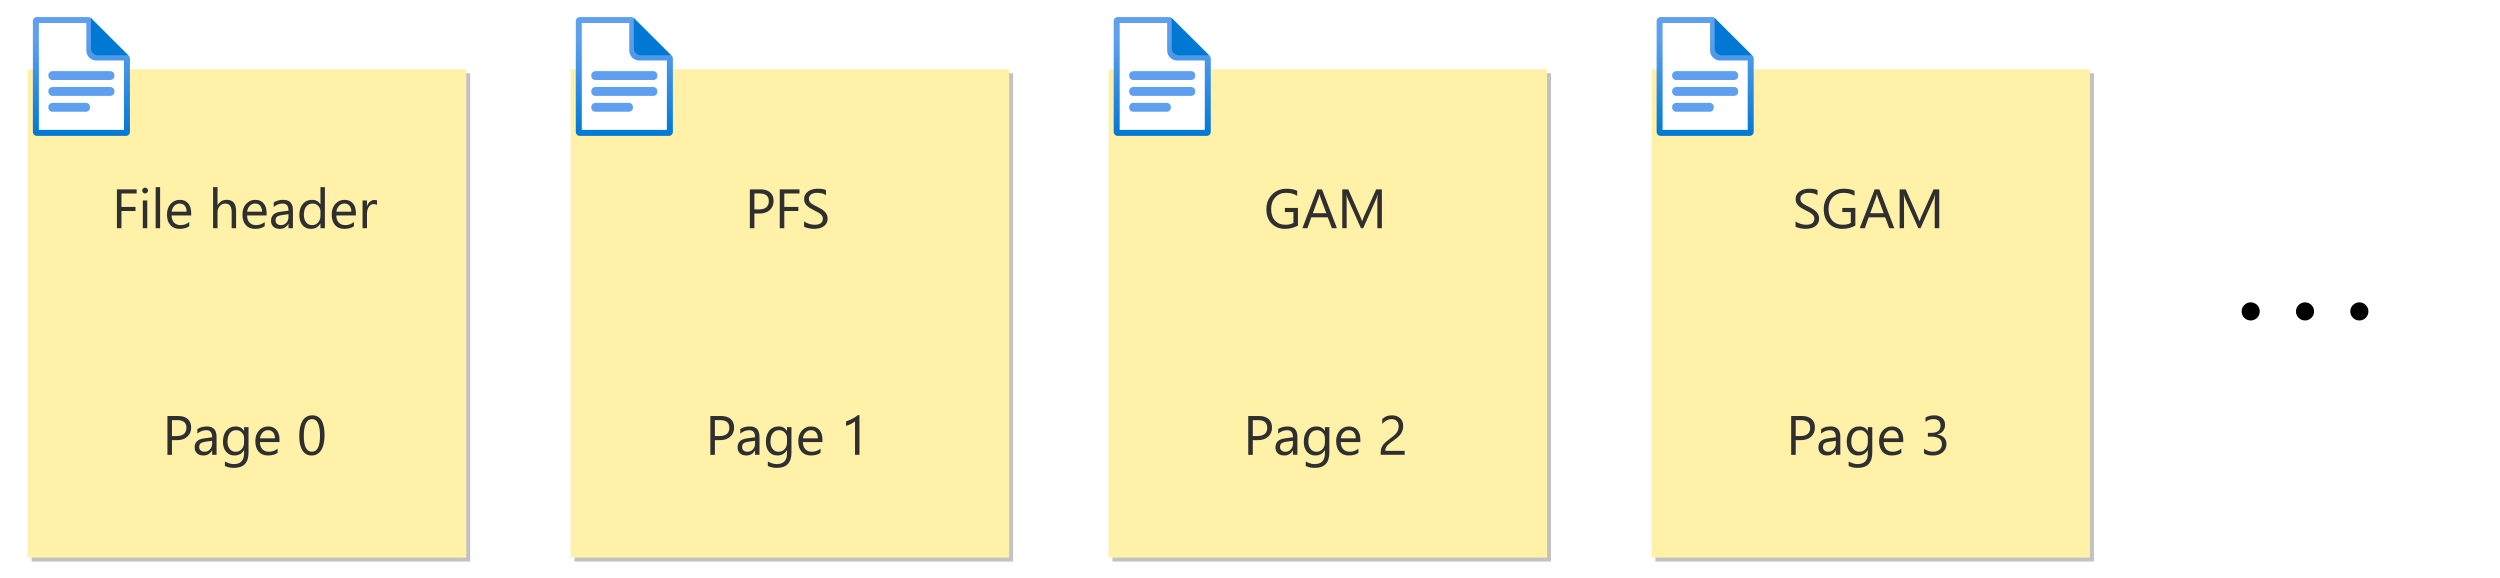 <?xml version="1.0" encoding="utf-8"?>
<!-- Generator: Adobe Illustrator 26.5.0, SVG Export Plug-In . SVG Version: 6.00 Build 0)  -->
<svg version="1.1" xmlns="http://www.w3.org/2000/svg" xmlns:xlink="http://www.w3.org/1999/xlink" x="0px" y="0px"
	 viewBox="0 0 631 146" enable-background="new 0 0 631 146" xml:space="preserve">
<symbol  id="PIPELINE" viewBox="-32 -12.266 64 24.531">
	<linearGradient id="SVGID_1_" gradientUnits="userSpaceOnUse" x1="0" y1="-12.265" x2="1.502093e-15" y2="12.265">
		<stop  offset="0" style="stop-color:#1B89B2"/>
		<stop  offset="1" style="stop-color:#51C8E8"/>
	</linearGradient>
	<path fill="url(#SVGID_1_)" d="M26.096,12.266h-51.448v0h0C-29.08,12.265-32,6.878-32,0s2.92-12.265,6.648-12.265h0v0h51.448
		C29.356-12.266,32-6.363,32,0S29.356,12.266,26.096,12.266z"/>
	<g>
		
			<linearGradient id="SVGID_00000004515689392869027150000007254072548450697140_" gradientUnits="userSpaceOnUse" x1="-31.461" y1="-6.114" x2="-19.234" y2="6.114">
			<stop  offset="0" style="stop-color:#B3B4B4"/>
			<stop  offset="1" style="stop-color:#4F4F4F"/>
		</linearGradient>
		<ellipse fill="url(#SVGID_00000004515689392869027150000007254072548450697140_)" cx="-25.347" cy="0" rx="5.575" ry="10.879"/>
	</g>
</symbol>
<g id="Shapes">
	<rect fill="#FFFFFF" width="631" height="146"/>
	<g id="Wrench_tool_x28_s_x29_">
	</g>
	<g id="user2">
	</g>
	<g id="user2_1_">
	</g>
	<g id="user2_4_">
	</g>
	<g id="user2_3_">
	</g>
	<g id="user2_2_">
	</g>
	<g id="Internet_2">
	</g>
	<g id="Enterprise">
	</g>
	<g id="Tunnel__x28_stackable_x29_">
	</g>
	<g id="New_Symbol">
	</g>
	<g id="New_Symbol_1">
	</g>
	<g id="Files">
	</g>
	<g id="BlobBlock">
	</g>
	<g id="E_x5F_Enterprise">
	</g>
	<g id="E_x5F_AD_FS">
	</g>
	<g id="C_x5F_Azure_Active_Directory">
	</g>
	<g>
		<g opacity="0.24">
			<rect x="8.005" y="18.5" width="110.656" height="123.2"/>
			<rect x="8.005" y="18.5" opacity="0.5" width="110.656" height="123.2"/>
		</g>
		<g>
			<rect x="7.005" y="17.5" fill="#FFFFFF" width="110.656" height="123.2"/>
			<rect x="7.005" y="17.5" opacity="0.5" fill="#FFE452" width="110.656" height="123.2"/>
		</g>
	</g>
	<g id="abc3e3f9-d4db-41ad-8b60-378d1c3348f7">
		<g>
			<g>
				<path fill="#FFFFFF" d="M22.252,4.523H9.483c-0.557,0-1.008,0.451-1.008,1.008c0,0.001,0,0.001,0,0.002v27.533
					c-0.001,0.557,0.45,1.009,1.007,1.01c0.001,0,0.001,0,0.002,0H31.61c0.554-0.005,1.001-0.456,1-1.01V14.845
					c0.001-0.554-0.446-1.005-1-1.01h-7.343c-0.554-0.005-1-0.455-1-1.008V5.533c0.006-0.552-0.438-1.004-0.99-1.01
					C22.268,4.523,22.26,4.523,22.252,4.523z"/>
				
					<linearGradient id="SVGID_00000152243346441161404130000013424028589998179242_" gradientUnits="userSpaceOnUse" x1="-543.453" y1="501.7" x2="-543.453" y2="531.7" gradientTransform="matrix(1 0 0 -1 564 536)">
					<stop  offset="0" style="stop-color:#0078D4"/>
					<stop  offset="0.817" style="stop-color:#5EA0EF"/>
				</linearGradient>
				<path fill="url(#SVGID_00000152243346441161404130000013424028589998179242_)" d="M21.785,5.813v6.915
					c0.001,1.4,1.134,2.535,2.533,2.538h6.967v17.52H9.808V5.813H21.785 M22.273,4.3H9.32c-0.565,0-1.023,0.458-1.023,1.023
					c0,0.001,0,0.001,0,0.002v27.95C8.296,33.84,8.753,34.299,9.318,34.3c0.001,0,0.001,0,0.002,0h22.453
					c0.565,0,1.023-0.458,1.023-1.023c0-0.001,0-0.001,0-0.002V14.777c0-0.565-0.458-1.023-1.023-1.023l0,0h-7.455
					c-0.565-0.001-1.023-0.46-1.022-1.025v0V5.325C23.298,4.76,22.84,4.301,22.275,4.3C22.274,4.3,22.274,4.3,22.273,4.3z"/>
				<path fill="#0078D4" d="M32.407,13.957l-9.463-9.433v7.687c-0.006,0.958,0.765,1.74,1.723,1.747c0.001,0,0.001,0,0.002,0
					L32.407,13.957z"/>
			</g>
			<path fill="#5EA0EF" d="M13.218,17.96h14.655c0.555,0,1.005,0.45,1.005,1.005v0.225c0,0.555-0.45,1.005-1.005,1.005H13.218
				c-0.555,0-1.005-0.45-1.005-1.005v-0.225C12.213,18.41,12.663,17.96,13.218,17.96z"/>
			<path fill="#5EA0EF" d="M13.218,21.965h14.655c0.555,0,1.005,0.45,1.005,1.005v0.225c0,0.555-0.45,1.005-1.005,1.005H13.218
				c-0.555,0-1.005-0.45-1.005-1.005V22.97C12.213,22.415,12.663,21.965,13.218,21.965z"/>
			<path fill="#5EA0EF" d="M13.218,25.97h8.493c0.555,0,1.005,0.45,1.005,1.005V27.2c0,0.555-0.45,1.005-1.005,1.005h-8.493
				c-0.555,0-1.005-0.45-1.005-1.005v-0.225C12.213,26.42,12.663,25.97,13.218,25.97z"/>
		</g>
	</g>
	<g>
		<g opacity="0.24">
			<rect x="145.041" y="18.5" width="110.656" height="123.2"/>
			<rect x="145.041" y="18.5" opacity="0.5" width="110.656" height="123.2"/>
		</g>
		<g>
			<rect x="144.041" y="17.5" fill="#FFFFFF" width="110.656" height="123.2"/>
			<rect x="144.041" y="17.5" opacity="0.5" fill="#FFE452" width="110.656" height="123.2"/>
		</g>
	</g>
	<g id="abc3e3f9-d4db-41ad-8b60-378d1c3348f7_00000174599475976281826050000000659118757316085928_">
		<g>
			<g>
				<path fill="#FFFFFF" d="M159.287,4.523h-12.768c-0.557,0-1.008,0.451-1.008,1.008c0,0.001,0,0.001,0,0.002v27.533
					c-0.001,0.557,0.45,1.009,1.007,1.01c0.001,0,0.001,0,0.002,0h22.127c0.554-0.005,1.001-0.456,1-1.01V14.845
					c0.001-0.554-0.446-1.005-1-1.01h-7.343c-0.554-0.005-1-0.455-1-1.008V5.533c0.006-0.552-0.438-1.004-0.99-1.01
					C159.304,4.523,159.295,4.523,159.287,4.523z"/>
				
					<linearGradient id="SVGID_00000177445786224501313950000003991142680384684692_" gradientUnits="userSpaceOnUse" x1="-406.418" y1="501.7" x2="-406.418" y2="531.7" gradientTransform="matrix(1 0 0 -1 564 536)">
					<stop  offset="0" style="stop-color:#0078D4"/>
					<stop  offset="0.817" style="stop-color:#5EA0EF"/>
				</linearGradient>
				<path fill="url(#SVGID_00000177445786224501313950000003991142680384684692_)" d="M158.82,5.813v6.915
					c0.001,1.4,1.134,2.535,2.533,2.538h6.967v17.52h-21.477V5.813H158.82 M159.309,4.3h-12.953c-0.565,0-1.023,0.458-1.023,1.023
					c0,0.001,0,0.001,0,0.002v27.95c-0.001,0.565,0.456,1.024,1.022,1.025c0.001,0,0.001,0,0.002,0h22.453
					c0.565,0,1.023-0.458,1.023-1.023c0-0.001,0-0.001,0-0.002V14.777c0-0.565-0.458-1.023-1.023-1.023l0,0h-7.455
					c-0.565-0.001-1.023-0.46-1.022-1.025v0V5.325c0.001-0.565-0.456-1.024-1.022-1.025C159.31,4.3,159.309,4.3,159.309,4.3z"/>
				<path fill="#0078D4" d="M169.442,13.957l-9.463-9.433v7.687c-0.006,0.958,0.765,1.74,1.723,1.747c0.001,0,0.001,0,0.002,0
					L169.442,13.957z"/>
			</g>
			<path fill="#5EA0EF" d="M150.254,17.96h14.655c0.555,0,1.005,0.45,1.005,1.005v0.225c0,0.555-0.45,1.005-1.005,1.005h-14.655
				c-0.555,0-1.005-0.45-1.005-1.005v-0.225C149.249,18.41,149.699,17.96,150.254,17.96z"/>
			<path fill="#5EA0EF" d="M150.254,21.965h14.655c0.555,0,1.005,0.45,1.005,1.005v0.225c0,0.555-0.45,1.005-1.005,1.005h-14.655
				c-0.555,0-1.005-0.45-1.005-1.005V22.97C149.249,22.415,149.699,21.965,150.254,21.965z"/>
			<path fill="#5EA0EF" d="M150.254,25.97h8.493c0.555,0,1.005,0.45,1.005,1.005V27.2c0,0.555-0.45,1.005-1.005,1.005h-8.493
				c-0.555,0-1.005-0.45-1.005-1.005v-0.225C149.249,26.42,149.699,25.97,150.254,25.97z"/>
		</g>
	</g>
	<g>
		<g opacity="0.24">
			<rect x="280.805" y="18.5" width="110.656" height="123.2"/>
			<rect x="280.805" y="18.5" opacity="0.5" width="110.656" height="123.2"/>
		</g>
		<g>
			<rect x="279.805" y="17.5" fill="#FFFFFF" width="110.656" height="123.2"/>
			<rect x="279.805" y="17.5" opacity="0.5" fill="#FFE452" width="110.656" height="123.2"/>
		</g>
	</g>
	<g id="abc3e3f9-d4db-41ad-8b60-378d1c3348f7_00000081607534228375334810000009756243790436879005_">
		<g>
			<g>
				<path fill="#FFFFFF" d="M295.052,4.523h-12.768c-0.557,0-1.008,0.451-1.008,1.008c0,0.001,0,0.001,0,0.002v27.533
					c-0.001,0.557,0.45,1.009,1.007,1.01c0.001,0,0.001,0,0.002,0h22.127c0.554-0.005,1.001-0.456,1-1.01V14.845
					c0.001-0.554-0.446-1.005-1-1.01h-7.343c-0.554-0.005-1-0.455-1-1.008V5.533c0.006-0.552-0.438-1.004-0.99-1.01
					C295.068,4.523,295.06,4.523,295.052,4.523z"/>
				
					<linearGradient id="SVGID_00000061439063544756801640000014023640666224799880_" gradientUnits="userSpaceOnUse" x1="-270.653" y1="501.7" x2="-270.653" y2="531.7" gradientTransform="matrix(1 0 0 -1 564 536)">
					<stop  offset="0" style="stop-color:#0078D4"/>
					<stop  offset="0.817" style="stop-color:#5EA0EF"/>
				</linearGradient>
				<path fill="url(#SVGID_00000061439063544756801640000014023640666224799880_)" d="M294.585,5.813v6.915
					c0.001,1.4,1.134,2.535,2.533,2.538h6.967v17.52h-21.477V5.813H294.585 M295.073,4.3H282.12c-0.565,0-1.023,0.458-1.023,1.023
					c0,0.001,0,0.001,0,0.002v27.95c-0.001,0.565,0.456,1.024,1.022,1.025c0.001,0,0.001,0,0.002,0h22.453
					c0.565,0,1.023-0.458,1.023-1.023c0-0.001,0-0.001,0-0.002V14.777c0-0.565-0.458-1.023-1.023-1.023l0,0h-7.455
					c-0.565-0.001-1.023-0.46-1.022-1.025v0V5.325c0.001-0.565-0.457-1.024-1.022-1.025C295.074,4.3,295.074,4.3,295.073,4.3z"/>
				<path fill="#0078D4" d="M305.207,13.957l-9.463-9.433v7.687c-0.006,0.958,0.765,1.74,1.723,1.747c0.001,0,0.001,0,0.002,0
					L305.207,13.957z"/>
			</g>
			<path fill="#5EA0EF" d="M286.018,17.96h14.655c0.555,0,1.005,0.45,1.005,1.005v0.225c0,0.555-0.45,1.005-1.005,1.005h-14.655
				c-0.555,0-1.005-0.45-1.005-1.005v-0.225C285.013,18.41,285.463,17.96,286.018,17.96z"/>
			<path fill="#5EA0EF" d="M286.018,21.965h14.655c0.555,0,1.005,0.45,1.005,1.005v0.225c0,0.555-0.45,1.005-1.005,1.005h-14.655
				c-0.555,0-1.005-0.45-1.005-1.005V22.97C285.013,22.415,285.463,21.965,286.018,21.965z"/>
			<path fill="#5EA0EF" d="M286.018,25.97h8.493c0.555,0,1.005,0.45,1.005,1.005V27.2c0,0.555-0.45,1.005-1.005,1.005h-8.493
				c-0.555,0-1.005-0.45-1.005-1.005v-0.225C285.013,26.42,285.463,25.97,286.018,25.97z"/>
		</g>
	</g>
	<g>
		<g opacity="0.24">
			<rect x="417.841" y="18.5" width="110.656" height="123.2"/>
			<rect x="417.841" y="18.5" opacity="0.5" width="110.656" height="123.2"/>
		</g>
		<g>
			<rect x="416.841" y="17.5" fill="#FFFFFF" width="110.656" height="123.2"/>
			<rect x="416.841" y="17.5" opacity="0.5" fill="#FFE452" width="110.656" height="123.2"/>
		</g>
	</g>
	<g id="abc3e3f9-d4db-41ad-8b60-378d1c3348f7_00000119106299731088224020000017240229199786581895_">
		<g>
			<g>
				<path fill="#FFFFFF" d="M432.087,4.523h-12.768c-0.557,0-1.008,0.451-1.008,1.008c0,0.001,0,0.001,0,0.002v27.533
					c-0.001,0.557,0.45,1.009,1.007,1.01c0.001,0,0.001,0,0.002,0h22.127c0.554-0.005,1.001-0.456,1-1.01V14.845
					c0.001-0.554-0.446-1.005-1-1.01h-7.343c-0.554-0.005-1-0.455-1-1.008V5.533c0.006-0.552-0.438-1.004-0.99-1.01
					C432.104,4.523,432.095,4.523,432.087,4.523z"/>
				
					<linearGradient id="SVGID_00000128456167725302875200000014366929072443488143_" gradientUnits="userSpaceOnUse" x1="-133.618" y1="501.7" x2="-133.618" y2="531.7" gradientTransform="matrix(1 0 0 -1 564 536)">
					<stop  offset="0" style="stop-color:#0078D4"/>
					<stop  offset="0.817" style="stop-color:#5EA0EF"/>
				</linearGradient>
				<path fill="url(#SVGID_00000128456167725302875200000014366929072443488143_)" d="M431.62,5.813v6.915
					c0.001,1.4,1.134,2.535,2.533,2.538h6.967v17.52h-21.477V5.813H431.62 M432.109,4.3h-12.953c-0.565,0-1.023,0.458-1.023,1.023
					c0,0.001,0,0.001,0,0.002v27.95c-0.001,0.565,0.456,1.024,1.022,1.025c0.001,0,0.001,0,0.002,0h22.453
					c0.565,0,1.023-0.458,1.023-1.023c0-0.001,0-0.001,0-0.002V14.777c0-0.565-0.458-1.023-1.023-1.023l0,0h-7.455
					c-0.565-0.001-1.023-0.46-1.022-1.025v0V5.325c0.001-0.565-0.457-1.024-1.022-1.025C432.11,4.3,432.109,4.3,432.109,4.3z"/>
				<path fill="#0078D4" d="M442.242,13.957l-9.463-9.433v7.687c-0.006,0.958,0.765,1.74,1.723,1.747c0.001,0,0.001,0,0.002,0
					L442.242,13.957z"/>
			</g>
			<path fill="#5EA0EF" d="M423.054,17.96h14.655c0.555,0,1.005,0.45,1.005,1.005v0.225c0,0.555-0.45,1.005-1.005,1.005h-14.655
				c-0.555,0-1.005-0.45-1.005-1.005v-0.225C422.049,18.41,422.499,17.96,423.054,17.96z"/>
			<path fill="#5EA0EF" d="M423.054,21.965h14.655c0.555,0,1.005,0.45,1.005,1.005v0.225c0,0.555-0.45,1.005-1.005,1.005h-14.655
				c-0.555,0-1.005-0.45-1.005-1.005V22.97C422.049,22.415,422.499,21.965,423.054,21.965z"/>
			<path fill="#5EA0EF" d="M423.054,25.97h8.493c0.555,0,1.005,0.45,1.005,1.005V27.2c0,0.555-0.45,1.005-1.005,1.005h-8.493
				c-0.555,0-1.005-0.45-1.005-1.005v-0.225C422.049,26.42,422.499,25.97,423.054,25.97z"/>
		</g>
	</g>
	<path d="M568.075,76.313c0.321,0,0.619,0.06,0.893,0.179c0.274,0.119,0.512,0.28,0.714,0.482c0.202,0.202,0.369,0.446,0.5,0.732
		c0.131,0.286,0.19,0.583,0.179,0.893c0,0.321-0.06,0.619-0.179,0.893c-0.119,0.274-0.28,0.512-0.482,0.714s-0.446,0.369-0.732,0.5
		c-0.286,0.131-0.583,0.19-0.893,0.179c-0.321,0-0.619-0.06-0.893-0.179c-0.274-0.119-0.512-0.28-0.714-0.482
		c-0.202-0.202-0.369-0.446-0.5-0.732c-0.131-0.286-0.19-0.583-0.179-0.893c0-0.321,0.06-0.619,0.179-0.893
		c0.119-0.274,0.28-0.512,0.482-0.714c0.202-0.202,0.446-0.369,0.732-0.5C567.468,76.361,567.765,76.302,568.075,76.313z
		 M581.788,76.313c0.321,0,0.619,0.06,0.893,0.179c0.274,0.119,0.512,0.28,0.714,0.482c0.202,0.202,0.369,0.446,0.5,0.732
		c0.131,0.286,0.19,0.583,0.179,0.893c0,0.321-0.06,0.619-0.179,0.893c-0.119,0.274-0.28,0.512-0.482,0.714
		c-0.202,0.202-0.446,0.369-0.732,0.5c-0.286,0.131-0.583,0.19-0.893,0.179c-0.321,0-0.619-0.06-0.893-0.179
		c-0.274-0.119-0.512-0.28-0.714-0.482c-0.202-0.202-0.369-0.446-0.5-0.732c-0.131-0.286-0.19-0.583-0.179-0.893
		c0-0.321,0.06-0.619,0.179-0.893c0.119-0.274,0.28-0.512,0.482-0.714c0.202-0.202,0.446-0.369,0.732-0.5
		C581.181,76.361,581.478,76.302,581.788,76.313z M595.501,76.313c0.321,0,0.619,0.06,0.893,0.179
		c0.274,0.119,0.512,0.28,0.714,0.482c0.202,0.202,0.369,0.446,0.5,0.732c0.131,0.286,0.19,0.583,0.179,0.893
		c0,0.321-0.06,0.619-0.179,0.893c-0.119,0.274-0.28,0.512-0.482,0.714c-0.202,0.202-0.446,0.369-0.732,0.5
		c-0.286,0.131-0.583,0.19-0.893,0.179c-0.321,0-0.619-0.06-0.893-0.179s-0.512-0.28-0.714-0.482
		c-0.202-0.202-0.369-0.446-0.5-0.732c-0.131-0.286-0.19-0.583-0.179-0.893c0-0.321,0.06-0.619,0.179-0.893
		c0.119-0.274,0.28-0.512,0.482-0.714c0.202-0.202,0.446-0.369,0.732-0.5C594.894,76.361,595.191,76.302,595.501,76.313z"/>
</g>
<g id="Text">
	<g>
		<path fill="#2F2F2F" d="M34.486,48.836h-3.828v3.391h3.541v1.032h-3.541V57.6H29.51v-9.803h4.977V48.836z"/>
		<path fill="#2F2F2F" d="M36.623,48.822c-0.201,0-0.372-0.068-0.513-0.205s-0.212-0.31-0.212-0.52c0-0.209,0.071-0.384,0.212-0.522
			c0.141-0.14,0.312-0.209,0.513-0.209c0.205,0,0.379,0.069,0.523,0.209c0.144,0.139,0.215,0.313,0.215,0.522
			c0,0.201-0.072,0.372-0.215,0.513C37.002,48.752,36.828,48.822,36.623,48.822z M37.169,57.6h-1.121v-7h1.121V57.6z"/>
		<path fill="#2F2F2F" d="M40.413,57.6h-1.121V47.236h1.121V57.6z"/>
		<path fill="#2F2F2F" d="M48.251,54.38h-4.942c0.018,0.779,0.228,1.381,0.629,1.805s0.953,0.636,1.654,0.636
			c0.789,0,1.513-0.26,2.174-0.779v1.053c-0.615,0.447-1.429,0.67-2.44,0.67c-0.989,0-1.766-0.317-2.331-0.953
			s-0.848-1.53-0.848-2.684c0-1.089,0.309-1.977,0.926-2.662c0.618-0.687,1.384-1.029,2.3-1.029s1.625,0.297,2.126,0.889
			c0.501,0.593,0.752,1.415,0.752,2.468V54.38z M47.103,53.43c-0.004-0.646-0.161-1.15-0.468-1.511
			c-0.308-0.359-0.735-0.54-1.282-0.54c-0.529,0-0.978,0.189-1.347,0.567c-0.369,0.379-0.597,0.873-0.684,1.483H47.103z"/>
		<path fill="#2F2F2F" d="M59.592,57.6h-1.121v-4.033c0-1.458-0.542-2.188-1.627-2.188c-0.547,0-1.007,0.211-1.381,0.633
			c-0.374,0.421-0.561,0.963-0.561,1.623V57.6h-1.121V47.236h1.121v4.525h0.027c0.538-0.884,1.303-1.326,2.297-1.326
			c1.577,0,2.365,0.95,2.365,2.851V57.6z"/>
		<path fill="#2F2F2F" d="M67.295,54.38h-4.942c0.018,0.779,0.228,1.381,0.629,1.805s0.953,0.636,1.654,0.636
			c0.789,0,1.513-0.26,2.174-0.779v1.053c-0.615,0.447-1.429,0.67-2.44,0.67c-0.989,0-1.766-0.317-2.331-0.953
			s-0.848-1.53-0.848-2.684c0-1.089,0.309-1.977,0.926-2.662c0.618-0.687,1.384-1.029,2.3-1.029s1.625,0.297,2.126,0.889
			c0.501,0.593,0.752,1.415,0.752,2.468V54.38z M66.147,53.43c-0.004-0.646-0.161-1.15-0.468-1.511
			c-0.308-0.359-0.735-0.54-1.282-0.54c-0.529,0-0.978,0.189-1.347,0.567c-0.369,0.379-0.597,0.873-0.684,1.483H66.147z"/>
		<path fill="#2F2F2F" d="M73.934,57.6h-1.121v-1.094h-0.027c-0.488,0.839-1.206,1.258-2.153,1.258
			c-0.697,0-1.243-0.185-1.637-0.554s-0.591-0.858-0.591-1.47c0-1.308,0.77-2.068,2.311-2.283l2.099-0.294
			c0-1.189-0.481-1.784-1.442-1.784c-0.843,0-1.604,0.287-2.283,0.861v-1.148c0.688-0.438,1.481-0.656,2.379-0.656
			c1.645,0,2.468,0.871,2.468,2.611V57.6z M72.813,54.059l-1.688,0.232c-0.52,0.073-0.912,0.202-1.176,0.387
			s-0.396,0.512-0.396,0.98c0,0.342,0.122,0.621,0.366,0.838c0.244,0.216,0.568,0.324,0.974,0.324c0.556,0,1.015-0.194,1.377-0.584
			s0.543-0.883,0.543-1.48V54.059z"/>
		<path fill="#2F2F2F" d="M82.003,57.6h-1.121V56.41h-0.027c-0.52,0.902-1.322,1.354-2.406,1.354c-0.879,0-1.583-0.313-2.109-0.939
			c-0.526-0.627-0.79-1.48-0.79-2.561c0-1.157,0.292-2.085,0.875-2.782s1.36-1.046,2.331-1.046c0.961,0,1.661,0.379,2.099,1.135
			h0.027v-4.334h1.121V57.6z M80.882,54.435v-1.032c0-0.564-0.187-1.043-0.561-1.436c-0.374-0.392-0.848-0.588-1.422-0.588
			c-0.684,0-1.221,0.251-1.613,0.752c-0.392,0.502-0.588,1.194-0.588,2.078c0,0.807,0.188,1.443,0.564,1.911
			c0.376,0.467,0.881,0.7,1.514,0.7c0.625,0,1.131-0.226,1.521-0.677S80.882,55.123,80.882,54.435z"/>
		<path fill="#2F2F2F" d="M89.824,54.38h-4.942c0.018,0.779,0.228,1.381,0.629,1.805s0.953,0.636,1.654,0.636
			c0.789,0,1.513-0.26,2.174-0.779v1.053c-0.615,0.447-1.429,0.67-2.44,0.67c-0.989,0-1.766-0.317-2.331-0.953
			s-0.848-1.53-0.848-2.684c0-1.089,0.309-1.977,0.926-2.662c0.618-0.687,1.384-1.029,2.3-1.029s1.625,0.297,2.126,0.889
			c0.501,0.593,0.752,1.415,0.752,2.468V54.38z M88.676,53.43c-0.004-0.646-0.161-1.15-0.468-1.511
			c-0.308-0.359-0.735-0.54-1.282-0.54c-0.529,0-0.978,0.189-1.347,0.567c-0.369,0.379-0.597,0.873-0.684,1.483H88.676z"/>
		<path fill="#2F2F2F" d="M95.157,51.734c-0.196-0.15-0.479-0.226-0.848-0.226c-0.479,0-0.878,0.226-1.2,0.677
			s-0.482,1.066-0.482,1.846V57.6h-1.121v-7h1.121v1.442h0.027c0.16-0.492,0.403-0.876,0.731-1.151
			c0.328-0.276,0.695-0.414,1.101-0.414c0.292,0,0.515,0.032,0.67,0.096V51.734z"/>
	</g>
	<g>
		<path fill="#2F2F2F" d="M43.406,111.095v3.705h-1.148v-9.803h2.693c1.048,0,1.86,0.255,2.437,0.766s0.865,1.23,0.865,2.16
			s-0.32,1.691-0.96,2.283s-1.505,0.889-2.594,0.889H43.406z M43.406,106.037v4.02h1.203c0.793,0,1.398-0.181,1.815-0.543
			s0.625-0.874,0.625-1.535c0-1.294-0.766-1.941-2.297-1.941H43.406z"/>
		<path fill="#2F2F2F" d="M54.659,114.8h-1.121v-1.094H53.51c-0.488,0.838-1.206,1.258-2.153,1.258
			c-0.697,0-1.243-0.185-1.637-0.554s-0.591-0.859-0.591-1.47c0-1.308,0.77-2.069,2.311-2.283l2.099-0.294
			c0-1.189-0.481-1.784-1.442-1.784c-0.843,0-1.604,0.287-2.283,0.861v-1.148c0.688-0.438,1.481-0.656,2.379-0.656
			c1.645,0,2.468,0.871,2.468,2.611V114.8z M53.538,111.259l-1.688,0.232c-0.52,0.073-0.912,0.202-1.176,0.386
			s-0.396,0.512-0.396,0.981c0,0.342,0.122,0.621,0.366,0.837s0.568,0.325,0.974,0.325c0.556,0,1.015-0.195,1.377-0.584
			s0.543-0.883,0.543-1.48V111.259z"/>
		<path fill="#2F2F2F" d="M62.728,114.24c0,2.57-1.23,3.855-3.691,3.855c-0.866,0-1.623-0.164-2.27-0.492v-1.121
			c0.789,0.438,1.541,0.656,2.256,0.656c1.723,0,2.584-0.916,2.584-2.748v-0.766h-0.027c-0.533,0.893-1.335,1.34-2.406,1.34
			c-0.871,0-1.571-0.311-2.102-0.933s-0.796-1.457-0.796-2.505c0-1.189,0.286-2.135,0.858-2.837s1.354-1.053,2.348-1.053
			c0.943,0,1.643,0.378,2.099,1.135h0.027V107.8h1.121V114.24z M61.606,111.635v-1.032c0-0.556-0.188-1.032-0.564-1.429
			s-0.844-0.595-1.405-0.595c-0.693,0-1.235,0.252-1.627,0.755s-0.588,1.209-0.588,2.116c0,0.779,0.188,1.402,0.564,1.87
			s0.874,0.701,1.494,0.701c0.629,0,1.141-0.223,1.535-0.67S61.606,112.333,61.606,111.635z"/>
		<path fill="#2F2F2F" d="M70.549,111.581h-4.942c0.018,0.779,0.228,1.381,0.629,1.805s0.953,0.636,1.654,0.636
			c0.789,0,1.513-0.26,2.174-0.779v1.053c-0.615,0.447-1.429,0.67-2.44,0.67c-0.989,0-1.766-0.318-2.331-0.954
			s-0.848-1.53-0.848-2.683c0-1.089,0.309-1.977,0.926-2.663s1.384-1.029,2.3-1.029s1.625,0.296,2.126,0.889
			s0.752,1.415,0.752,2.468V111.581z M69.4,110.63c-0.004-0.647-0.161-1.151-0.468-1.511s-0.735-0.54-1.282-0.54
			c-0.529,0-0.978,0.189-1.347,0.567s-0.597,0.873-0.684,1.483H69.4z"/>
		<path fill="#2F2F2F" d="M81.917,109.858c0,0.82-0.074,1.547-0.222,2.181s-0.362,1.168-0.643,1.603s-0.625,0.766-1.032,0.991
			s-0.872,0.338-1.391,0.338c-0.492,0-0.931-0.108-1.316-0.325s-0.71-0.532-0.974-0.947s-0.465-0.924-0.602-1.528
			s-0.205-1.295-0.205-2.075c0-0.857,0.072-1.613,0.215-2.27s0.354-1.207,0.632-1.651s0.623-0.779,1.036-1.005
			s0.885-0.338,1.418-0.338C80.889,104.833,81.917,106.508,81.917,109.858z M80.769,109.967c0-2.789-0.663-4.184-1.989-4.184
			c-1.399,0-2.099,1.419-2.099,4.259c0,2.648,0.686,3.972,2.058,3.972C80.092,114.014,80.769,112.665,80.769,109.967z"/>
	</g>
	<g>
		<path fill="#2F2F2F" d="M190.409,53.895V57.6h-1.148v-9.803h2.693c1.048,0,1.86,0.256,2.437,0.766
			c0.577,0.511,0.865,1.23,0.865,2.16s-0.32,1.691-0.96,2.283c-0.64,0.593-1.505,0.889-2.594,0.889H190.409z M190.409,48.836v4.02
			h1.203c0.793,0,1.398-0.181,1.815-0.543s0.625-0.874,0.625-1.535c0-1.294-0.766-1.941-2.297-1.941H190.409z"/>
		<path fill="#2F2F2F" d="M201.785,48.836h-3.828v3.391h3.541v1.032h-3.541V57.6h-1.148v-9.803h4.977V48.836z"/>
		<path fill="#2F2F2F" d="M202.948,57.203V55.85c0.155,0.137,0.341,0.26,0.557,0.369s0.444,0.202,0.684,0.277
			s0.479,0.133,0.721,0.174s0.465,0.062,0.67,0.062c0.707,0,1.234-0.131,1.583-0.393c0.349-0.263,0.523-0.64,0.523-1.132
			c0-0.264-0.058-0.494-0.174-0.69c-0.116-0.195-0.277-0.375-0.482-0.536c-0.205-0.162-0.448-0.317-0.728-0.465
			c-0.28-0.148-0.582-0.305-0.906-0.469c-0.342-0.173-0.661-0.349-0.957-0.526s-0.554-0.373-0.772-0.588
			c-0.219-0.214-0.391-0.457-0.516-0.728c-0.125-0.271-0.188-0.589-0.188-0.954c0-0.446,0.098-0.835,0.294-1.165
			c0.196-0.331,0.454-0.603,0.772-0.817c0.319-0.214,0.683-0.373,1.09-0.479c0.408-0.104,0.824-0.157,1.248-0.157
			c0.966,0,1.67,0.116,2.112,0.349v1.292c-0.579-0.4-1.322-0.602-2.229-0.602c-0.25,0-0.501,0.026-0.752,0.079
			c-0.25,0.052-0.474,0.138-0.67,0.256c-0.196,0.119-0.355,0.271-0.479,0.458c-0.123,0.188-0.185,0.415-0.185,0.684
			c0,0.251,0.047,0.468,0.14,0.649c0.093,0.183,0.231,0.349,0.414,0.499s0.404,0.297,0.667,0.438
			c0.262,0.142,0.564,0.297,0.906,0.465c0.351,0.174,0.684,0.355,0.998,0.547s0.59,0.403,0.827,0.636s0.425,0.49,0.564,0.772
			c0.139,0.283,0.208,0.606,0.208,0.971c0,0.483-0.095,0.893-0.284,1.228s-0.444,0.607-0.766,0.816
			c-0.321,0.21-0.691,0.361-1.111,0.455c-0.419,0.093-0.861,0.14-1.326,0.14c-0.155,0-0.346-0.013-0.574-0.037
			c-0.228-0.025-0.46-0.062-0.697-0.109s-0.461-0.107-0.673-0.178C203.246,57.368,203.076,57.29,202.948,57.203z"/>
	</g>
	<g>
		<path fill="#2F2F2F" d="M180.441,111.095v3.705h-1.148v-9.803h2.693c1.048,0,1.86,0.255,2.437,0.766s0.865,1.23,0.865,2.16
			s-0.32,1.691-0.96,2.283s-1.505,0.889-2.594,0.889H180.441z M180.441,106.037v4.02h1.203c0.793,0,1.398-0.181,1.815-0.543
			s0.625-0.874,0.625-1.535c0-1.294-0.766-1.941-2.297-1.941H180.441z"/>
		<path fill="#2F2F2F" d="M191.694,114.8h-1.121v-1.094h-0.027c-0.488,0.838-1.206,1.258-2.153,1.258
			c-0.697,0-1.243-0.185-1.637-0.554s-0.591-0.859-0.591-1.47c0-1.308,0.77-2.069,2.311-2.283l2.099-0.294
			c0-1.189-0.481-1.784-1.442-1.784c-0.843,0-1.604,0.287-2.283,0.861v-1.148c0.688-0.438,1.481-0.656,2.379-0.656
			c1.645,0,2.468,0.871,2.468,2.611V114.8z M190.573,111.259l-1.688,0.232c-0.52,0.073-0.912,0.202-1.176,0.386
			s-0.396,0.512-0.396,0.981c0,0.342,0.122,0.621,0.366,0.837s0.568,0.325,0.974,0.325c0.556,0,1.015-0.195,1.377-0.584
			s0.543-0.883,0.543-1.48V111.259z"/>
		<path fill="#2F2F2F" d="M199.763,114.24c0,2.57-1.23,3.855-3.691,3.855c-0.866,0-1.623-0.164-2.27-0.492v-1.121
			c0.789,0.438,1.541,0.656,2.256,0.656c1.723,0,2.584-0.916,2.584-2.748v-0.766h-0.027c-0.533,0.893-1.335,1.34-2.406,1.34
			c-0.871,0-1.571-0.311-2.102-0.933s-0.796-1.457-0.796-2.505c0-1.189,0.286-2.135,0.858-2.837s1.354-1.053,2.348-1.053
			c0.943,0,1.643,0.378,2.099,1.135h0.027V107.8h1.121V114.24z M198.642,111.635v-1.032c0-0.556-0.188-1.032-0.564-1.429
			s-0.844-0.595-1.405-0.595c-0.693,0-1.235,0.252-1.627,0.755s-0.588,1.209-0.588,2.116c0,0.779,0.188,1.402,0.564,1.87
			s0.874,0.701,1.494,0.701c0.629,0,1.141-0.223,1.535-0.67S198.642,112.333,198.642,111.635z"/>
		<path fill="#2F2F2F" d="M207.584,111.581h-4.942c0.018,0.779,0.228,1.381,0.629,1.805s0.953,0.636,1.654,0.636
			c0.789,0,1.513-0.26,2.174-0.779v1.053c-0.615,0.447-1.429,0.67-2.44,0.67c-0.989,0-1.766-0.318-2.331-0.954
			s-0.848-1.53-0.848-2.683c0-1.089,0.309-1.977,0.926-2.663s1.384-1.029,2.3-1.029s1.625,0.296,2.126,0.889
			s0.752,1.415,0.752,2.468V111.581z M206.436,110.63c-0.004-0.647-0.161-1.151-0.468-1.511s-0.735-0.54-1.282-0.54
			c-0.529,0-0.978,0.189-1.347,0.567s-0.597,0.873-0.684,1.483H206.436z"/>
		<path fill="#2F2F2F" d="M216.929,114.8h-1.121v-8.47c-0.086,0.086-0.213,0.186-0.379,0.297s-0.353,0.222-0.561,0.332
			s-0.426,0.212-0.656,0.308s-0.455,0.171-0.673,0.226v-1.135c0.246-0.068,0.507-0.161,0.783-0.277s0.547-0.246,0.813-0.39
			s0.519-0.294,0.755-0.451s0.442-0.311,0.615-0.461h0.424V114.8z"/>
	</g>
	<g>
		<path fill="#2F2F2F" d="M327.603,56.93c-0.984,0.557-2.078,0.834-3.281,0.834c-1.399,0-2.53-0.451-3.394-1.354
			s-1.295-2.096-1.295-3.582c0-1.518,0.479-2.763,1.439-3.735c0.959-0.974,2.175-1.46,3.647-1.46c1.066,0,1.962,0.174,2.687,0.52
			v1.271c-0.793-0.501-1.732-0.752-2.816-0.752c-1.098,0-1.999,0.379-2.7,1.135c-0.702,0.757-1.053,1.736-1.053,2.939
			c0,1.24,0.326,2.214,0.978,2.923c0.652,0.708,1.536,1.062,2.652,1.062c0.766,0,1.429-0.152,1.989-0.458v-2.748h-2.146v-1.039
			h3.295V56.93z"/>
		<path fill="#2F2F2F" d="M337.442,57.6h-1.271l-1.039-2.748h-4.156l-0.978,2.748h-1.278l3.76-9.803h1.189L337.442,57.6z
			 M334.755,53.819l-1.538-4.177c-0.05-0.137-0.1-0.355-0.15-0.656h-0.027c-0.045,0.278-0.098,0.497-0.157,0.656l-1.524,4.177
			H334.755z"/>
		<path fill="#2F2F2F" d="M348.782,57.6h-1.142v-6.576c0-0.52,0.032-1.155,0.096-1.907h-0.027c-0.109,0.442-0.208,0.759-0.294,0.95
			l-3.35,7.533h-0.561l-3.343-7.479c-0.096-0.219-0.194-0.554-0.294-1.005h-0.027c0.037,0.393,0.055,1.032,0.055,1.921V57.6h-1.107
			v-9.803h1.518l3.008,6.836c0.232,0.524,0.383,0.916,0.451,1.176h0.041c0.196-0.537,0.353-0.938,0.472-1.203l3.069-6.809h1.436
			V57.6z"/>
	</g>
	<g>
		<path fill="#2F2F2F" d="M316.206,111.095v3.705h-1.148v-9.803h2.693c1.048,0,1.86,0.255,2.437,0.766s0.865,1.23,0.865,2.16
			s-0.32,1.691-0.96,2.283s-1.505,0.889-2.594,0.889H316.206z M316.206,106.037v4.02h1.203c0.793,0,1.398-0.181,1.815-0.543
			s0.625-0.874,0.625-1.535c0-1.294-0.766-1.941-2.297-1.941H316.206z"/>
		<path fill="#2F2F2F" d="M327.458,114.8h-1.121v-1.094h-0.027c-0.488,0.838-1.206,1.258-2.153,1.258
			c-0.697,0-1.243-0.185-1.637-0.554s-0.591-0.859-0.591-1.47c0-1.308,0.77-2.069,2.311-2.283l2.099-0.294
			c0-1.189-0.481-1.784-1.442-1.784c-0.843,0-1.604,0.287-2.283,0.861v-1.148c0.688-0.438,1.481-0.656,2.379-0.656
			c1.645,0,2.468,0.871,2.468,2.611V114.8z M326.337,111.259l-1.688,0.232c-0.52,0.073-0.912,0.202-1.176,0.386
			s-0.396,0.512-0.396,0.981c0,0.342,0.122,0.621,0.366,0.837s0.568,0.325,0.974,0.325c0.556,0,1.015-0.195,1.377-0.584
			s0.543-0.883,0.543-1.48V111.259z"/>
		<path fill="#2F2F2F" d="M335.527,114.24c0,2.57-1.23,3.855-3.691,3.855c-0.866,0-1.623-0.164-2.27-0.492v-1.121
			c0.789,0.438,1.541,0.656,2.256,0.656c1.723,0,2.584-0.916,2.584-2.748v-0.766h-0.027c-0.533,0.893-1.335,1.34-2.406,1.34
			c-0.871,0-1.571-0.311-2.102-0.933s-0.796-1.457-0.796-2.505c0-1.189,0.286-2.135,0.858-2.837s1.354-1.053,2.348-1.053
			c0.943,0,1.643,0.378,2.099,1.135h0.027V107.8h1.121V114.24z M334.406,111.635v-1.032c0-0.556-0.188-1.032-0.564-1.429
			s-0.844-0.595-1.405-0.595c-0.693,0-1.235,0.252-1.627,0.755s-0.588,1.209-0.588,2.116c0,0.779,0.188,1.402,0.564,1.87
			s0.874,0.701,1.494,0.701c0.629,0,1.141-0.223,1.535-0.67S334.406,112.333,334.406,111.635z"/>
		<path fill="#2F2F2F" d="M343.349,111.581h-4.942c0.018,0.779,0.228,1.381,0.629,1.805s0.953,0.636,1.654,0.636
			c0.789,0,1.513-0.26,2.174-0.779v1.053c-0.615,0.447-1.429,0.67-2.44,0.67c-0.989,0-1.766-0.318-2.331-0.954
			s-0.848-1.53-0.848-2.683c0-1.089,0.309-1.977,0.926-2.663s1.384-1.029,2.3-1.029s1.625,0.296,2.126,0.889
			s0.752,1.415,0.752,2.468V111.581z M342.2,110.63c-0.004-0.647-0.161-1.151-0.468-1.511s-0.735-0.54-1.282-0.54
			c-0.529,0-0.978,0.189-1.347,0.567s-0.597,0.873-0.684,1.483H342.2z"/>
		<path fill="#2F2F2F" d="M353.021,107.568c0-0.301-0.047-0.563-0.14-0.786s-0.221-0.409-0.383-0.557s-0.352-0.259-0.571-0.332
			s-0.456-0.109-0.711-0.109c-0.219,0-0.433,0.03-0.643,0.089s-0.414,0.141-0.612,0.246s-0.39,0.23-0.574,0.376
			s-0.356,0.308-0.516,0.485v-1.203c0.314-0.305,0.667-0.539,1.056-0.701s0.865-0.243,1.425-0.243c0.401,0,0.772,0.058,1.114,0.174
			s0.638,0.286,0.889,0.509s0.448,0.499,0.591,0.827s0.215,0.704,0.215,1.128c0,0.387-0.044,0.738-0.133,1.053
			s-0.223,0.611-0.403,0.889s-0.407,0.544-0.68,0.8s-0.595,0.515-0.964,0.779c-0.46,0.328-0.84,0.608-1.138,0.841
			s-0.536,0.45-0.711,0.653s-0.298,0.406-0.369,0.608s-0.106,0.437-0.106,0.701h4.881v1.005h-6.05v-0.485
			c0-0.419,0.045-0.789,0.137-1.107s0.242-0.622,0.451-0.909s0.484-0.574,0.824-0.861s0.755-0.611,1.248-0.971
			c0.355-0.255,0.653-0.499,0.892-0.731s0.432-0.465,0.578-0.697s0.25-0.468,0.311-0.708S353.021,107.837,353.021,107.568z"/>
	</g>
	<g>
		<path fill="#2F2F2F" d="M453.204,57.203V55.85c0.155,0.137,0.341,0.26,0.557,0.369s0.444,0.202,0.684,0.277
			s0.479,0.133,0.721,0.174s0.465,0.062,0.67,0.062c0.707,0,1.234-0.131,1.583-0.393c0.349-0.263,0.523-0.64,0.523-1.132
			c0-0.264-0.058-0.494-0.174-0.69c-0.116-0.195-0.277-0.375-0.482-0.536c-0.205-0.162-0.448-0.317-0.728-0.465
			c-0.28-0.148-0.582-0.305-0.906-0.469c-0.342-0.173-0.661-0.349-0.957-0.526s-0.554-0.373-0.772-0.588
			c-0.219-0.214-0.391-0.457-0.516-0.728c-0.125-0.271-0.188-0.589-0.188-0.954c0-0.446,0.098-0.835,0.294-1.165
			c0.196-0.331,0.454-0.603,0.772-0.817c0.319-0.214,0.683-0.373,1.09-0.479c0.408-0.104,0.824-0.157,1.248-0.157
			c0.966,0,1.67,0.116,2.112,0.349v1.292c-0.579-0.4-1.322-0.602-2.229-0.602c-0.25,0-0.501,0.026-0.752,0.079
			c-0.25,0.052-0.474,0.138-0.67,0.256c-0.196,0.119-0.355,0.271-0.479,0.458c-0.123,0.188-0.185,0.415-0.185,0.684
			c0,0.251,0.047,0.468,0.14,0.649c0.093,0.183,0.231,0.349,0.414,0.499s0.404,0.297,0.667,0.438
			c0.262,0.142,0.564,0.297,0.906,0.465c0.351,0.174,0.684,0.355,0.998,0.547s0.59,0.403,0.827,0.636s0.425,0.49,0.564,0.772
			c0.139,0.283,0.208,0.606,0.208,0.971c0,0.483-0.095,0.893-0.284,1.228s-0.444,0.607-0.766,0.816
			c-0.321,0.21-0.691,0.361-1.111,0.455c-0.419,0.093-0.861,0.14-1.326,0.14c-0.155,0-0.346-0.013-0.574-0.037
			c-0.228-0.025-0.46-0.062-0.697-0.109s-0.461-0.107-0.673-0.178C453.501,57.368,453.331,57.29,453.204,57.203z"/>
		<path fill="#2F2F2F" d="M468.287,56.93c-0.984,0.557-2.078,0.834-3.281,0.834c-1.399,0-2.53-0.451-3.394-1.354
			s-1.295-2.096-1.295-3.582c0-1.518,0.479-2.763,1.439-3.735c0.959-0.974,2.175-1.46,3.647-1.46c1.066,0,1.962,0.174,2.687,0.52
			v1.271c-0.793-0.501-1.732-0.752-2.816-0.752c-1.098,0-1.999,0.379-2.7,1.135c-0.702,0.757-1.053,1.736-1.053,2.939
			c0,1.24,0.326,2.214,0.978,2.923c0.652,0.708,1.536,1.062,2.652,1.062c0.766,0,1.429-0.152,1.989-0.458v-2.748h-2.146v-1.039
			h3.295V56.93z"/>
		<path fill="#2F2F2F" d="M478.126,57.6h-1.271l-1.039-2.748h-4.156l-0.978,2.748h-1.278l3.76-9.803h1.189L478.126,57.6z
			 M475.44,53.819l-1.538-4.177c-0.05-0.137-0.1-0.355-0.15-0.656h-0.027c-0.045,0.278-0.098,0.497-0.157,0.656l-1.524,4.177H475.44
			z"/>
		<path fill="#2F2F2F" d="M489.466,57.6h-1.142v-6.576c0-0.52,0.032-1.155,0.096-1.907h-0.027c-0.109,0.442-0.208,0.759-0.294,0.95
			l-3.35,7.533h-0.561l-3.343-7.479c-0.096-0.219-0.194-0.554-0.294-1.005h-0.027c0.037,0.393,0.055,1.032,0.055,1.921V57.6h-1.107
			v-9.803h1.518l3.008,6.836c0.232,0.524,0.383,0.916,0.451,1.176h0.041c0.196-0.537,0.353-0.938,0.472-1.203l3.069-6.809h1.436
			V57.6z"/>
	</g>
	<g>
		<path fill="#2F2F2F" d="M453.241,111.095v3.705h-1.148v-9.803h2.693c1.048,0,1.86,0.255,2.437,0.766s0.865,1.23,0.865,2.16
			s-0.32,1.691-0.96,2.283s-1.505,0.889-2.594,0.889H453.241z M453.241,106.037v4.02h1.203c0.793,0,1.398-0.181,1.815-0.543
			s0.625-0.874,0.625-1.535c0-1.294-0.766-1.941-2.297-1.941H453.241z"/>
		<path fill="#2F2F2F" d="M464.494,114.8h-1.121v-1.094h-0.027c-0.488,0.838-1.206,1.258-2.153,1.258
			c-0.697,0-1.243-0.185-1.637-0.554s-0.591-0.859-0.591-1.47c0-1.308,0.77-2.069,2.311-2.283l2.099-0.294
			c0-1.189-0.481-1.784-1.442-1.784c-0.843,0-1.604,0.287-2.283,0.861v-1.148c0.688-0.438,1.481-0.656,2.379-0.656
			c1.645,0,2.468,0.871,2.468,2.611V114.8z M463.373,111.259l-1.688,0.232c-0.52,0.073-0.912,0.202-1.176,0.386
			s-0.396,0.512-0.396,0.981c0,0.342,0.122,0.621,0.366,0.837s0.568,0.325,0.974,0.325c0.556,0,1.015-0.195,1.377-0.584
			s0.543-0.883,0.543-1.48V111.259z"/>
		<path fill="#2F2F2F" d="M472.563,114.24c0,2.57-1.23,3.855-3.691,3.855c-0.866,0-1.623-0.164-2.27-0.492v-1.121
			c0.789,0.438,1.541,0.656,2.256,0.656c1.723,0,2.584-0.916,2.584-2.748v-0.766h-0.027c-0.533,0.893-1.335,1.34-2.406,1.34
			c-0.871,0-1.571-0.311-2.102-0.933s-0.796-1.457-0.796-2.505c0-1.189,0.286-2.135,0.858-2.837s1.354-1.053,2.348-1.053
			c0.943,0,1.643,0.378,2.099,1.135h0.027V107.8h1.121V114.24z M471.442,111.635v-1.032c0-0.556-0.188-1.032-0.564-1.429
			s-0.844-0.595-1.405-0.595c-0.693,0-1.235,0.252-1.627,0.755s-0.588,1.209-0.588,2.116c0,0.779,0.188,1.402,0.564,1.87
			s0.874,0.701,1.494,0.701c0.629,0,1.141-0.223,1.535-0.67S471.442,112.333,471.442,111.635z"/>
		<path fill="#2F2F2F" d="M480.384,111.581h-4.942c0.018,0.779,0.228,1.381,0.629,1.805s0.953,0.636,1.654,0.636
			c0.789,0,1.513-0.26,2.174-0.779v1.053c-0.615,0.447-1.429,0.67-2.44,0.67c-0.989,0-1.766-0.318-2.331-0.954
			s-0.848-1.53-0.848-2.683c0-1.089,0.309-1.977,0.926-2.663s1.384-1.029,2.3-1.029s1.625,0.296,2.126,0.889
			s0.752,1.415,0.752,2.468V111.581z M479.236,110.63c-0.004-0.647-0.161-1.151-0.468-1.511s-0.735-0.54-1.282-0.54
			c-0.529,0-0.978,0.189-1.347,0.567s-0.597,0.873-0.684,1.483H479.236z"/>
		<path fill="#2F2F2F" d="M491.294,112.025c0,0.442-0.083,0.844-0.25,1.207s-0.401,0.672-0.704,0.93s-0.667,0.457-1.09,0.598
			s-0.891,0.212-1.401,0.212c-0.934,0-1.677-0.178-2.229-0.533v-1.203c0.661,0.52,1.417,0.779,2.27,0.779
			c0.342,0,0.65-0.043,0.926-0.13s0.513-0.212,0.711-0.376s0.351-0.362,0.458-0.595s0.161-0.495,0.161-0.786
			c0-1.281-0.912-1.921-2.734-1.921h-0.813v-0.95h0.772c1.613,0,2.42-0.602,2.42-1.805c0-1.112-0.615-1.668-1.846-1.668
			c-0.693,0-1.342,0.232-1.948,0.697v-1.087c0.625-0.374,1.367-0.561,2.229-0.561c0.41,0,0.782,0.057,1.114,0.171
			s0.618,0.273,0.854,0.479s0.42,0.451,0.55,0.738s0.195,0.604,0.195,0.95c0,1.29-0.652,2.119-1.955,2.488v0.027
			c0.333,0.037,0.64,0.117,0.923,0.243s0.526,0.288,0.731,0.489s0.366,0.437,0.482,0.708S491.294,111.697,491.294,112.025z"/>
	</g>
</g>
<g id="Layer_1">
</g>
</svg>

